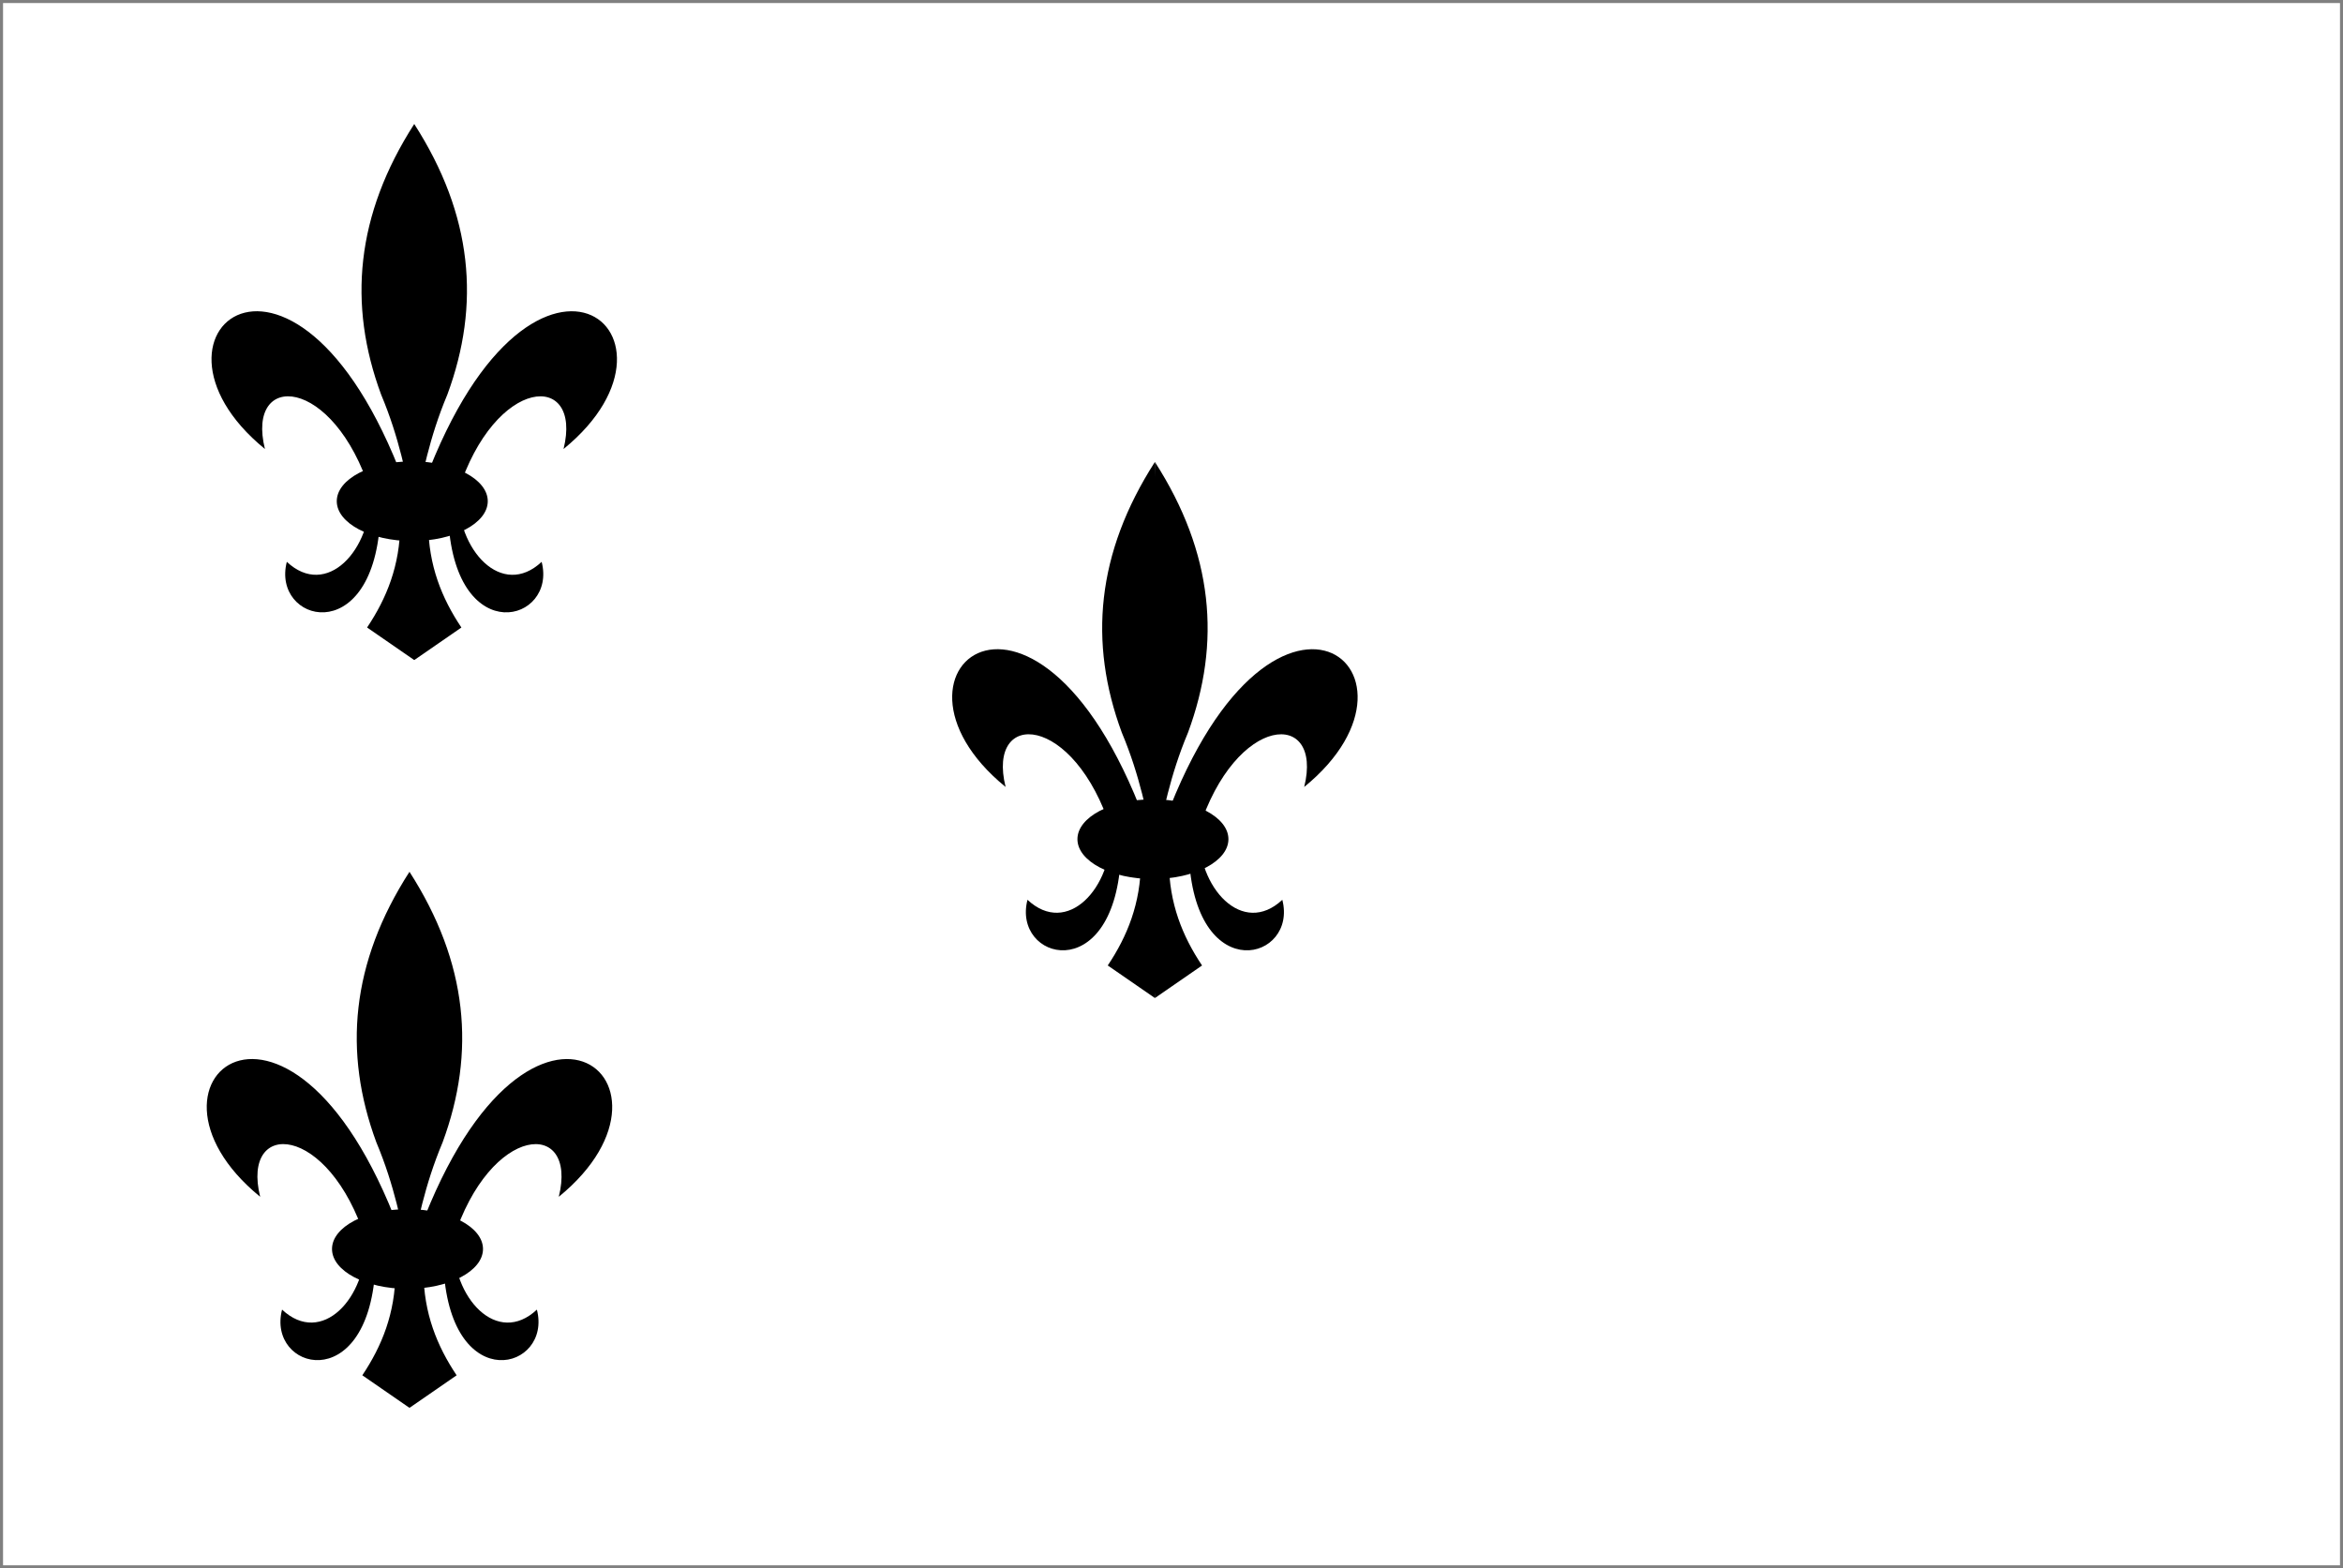 <?xml version="1.0" encoding="UTF-8" standalone="no"?>
<!-- Created with Inkscape (http://www.inkscape.org/) -->

<svg
   xmlns:dc="http://purl.org/dc/elements/1.1/"
   xmlns:cc="http://creativecommons.org/ns#"
   xmlns:rdf="http://www.w3.org/1999/02/22-rdf-syntax-ns#"
   xmlns:svg="http://www.w3.org/2000/svg"
   xmlns="http://www.w3.org/2000/svg"
   xmlns:sodipodi="http://sodipodi.sourceforge.net/DTD/sodipodi-0.dtd"
   xmlns:inkscape="http://www.inkscape.org/namespaces/inkscape"
   width="815.281"
   height="545.688"
   id="svg11811"
   version="1.1"
   inkscape:version="0.48.4 r9939"
   sodipodi:docname="put.svg">
  <rect width="100%" height="100%" fill="#808080" stroke="none"/>
  <defs
     id="defs11813" />
  <sodipodi:namedview
     id="base"
     pagecolor="#ffffff"
     bordercolor="#666666"
     borderopacity="1.0"
     inkscape:pageopacity="0.0"
     inkscape:pageshadow="2"
     inkscape:zoom="0.35"
     inkscape:cx="68.361607"
     inkscape:cy="38.544067"
     inkscape:document-units="px"
     inkscape:current-layer="layer1"
     showgrid="false"
     inkscape:window-width="1600"
     inkscape:window-height="837"
     inkscape:window-x="-8"
     inkscape:window-y="-8"
     inkscape:window-maximized="1"
     fit-margin-top="0"
     fit-margin-left="0"
     fit-margin-right="0"
     fit-margin-bottom="0" />
  <g
     inkscape:label="Laag 1"
     inkscape:groupmode="layer"
     id="layer1"
     transform="translate(176.219,-25.219)">
    <rect
       style="fill:#ffffff;fill-opacity:1;fill-rule:evenodd;stroke:none;stroke-width:2.1;stroke-linecap:round;stroke-miterlimit:4;stroke-opacity:1;stroke-dasharray:none;stroke-dashoffset:0"
       id="rect11224"
       width="813.173"
       height="543.588"
       x="-175.158"
       y="26.282" />
    <path
       style="fill:#000000;stroke:none"
       d="m 225.645,185.957 c -20.347,31.67 -23.125,62.795 -11.524,94.141 6.453,15.407 8.513,27.677 11.524,40.625 -37.156,-113.948 -102.812,-63.139 -51.953,-21.68 -6.739,-27.135 23.826,-25.712 36.719,14.844 0.488,20.521 -15.342,37.303 -29.102,24.414 -5.392,20.864 29.514,30.514 32.422,-13.672 l 7.031,0.586 c -0.049,14.313 -4.725,25.778 -11.524,35.938 l 16.406,11.328 2.344,-54.688 z"
       id="path11734"
       inkscape:connector-curvature="0"
       sodipodi:nodetypes="cccccccccccc" />
    <path
       transform="translate(-2777.09,9.511)"
       sodipodi:type="arc"
       style="fill:#000000;fill-opacity:1;fill-rule:evenodd;stroke:none"
       id="path11736"
       sodipodi:cx="3002.0508"
       sodipodi:cy="307.69531"
       sodipodi:rx="26.269531"
       sodipodi:ry="13.867188"
       d="m 3028.32,307.695 c 0,7.659 -11.761,13.867 -26.27,13.867 -14.508,0 -26.27,-6.209 -26.27,-13.867 0,-7.659 11.761,-13.867 26.27,-13.867 14.508,0 26.27,6.209 26.27,13.867 z" />
    <path
       style="fill:#000000;stroke:none"
       d="m 225.647,185.963 c 20.347,31.67 23.125,62.795 11.524,94.141 -6.453,15.407 -8.513,27.677 -11.524,40.625 37.156,-113.948 102.812,-63.139 51.953,-21.68 6.739,-27.135 -23.826,-25.712 -36.719,14.844 -0.488,20.521 15.342,37.303 29.102,24.414 5.392,20.864 -29.514,30.514 -32.422,-13.672 l -7.031,0.586 c 0.049,14.313 4.725,25.778 11.524,35.938 l -16.406,11.328 -2.344,-54.688 z"
       id="path11734-8"
       inkscape:connector-curvature="0"
       sodipodi:nodetypes="cccccccccccc" />
    <path
       style="fill:#000000;stroke:none"
       d="m -32.08,68.362 c -20.347,31.67 -23.125,62.795 -11.524,94.141 6.453,15.407 8.513,27.677 11.524,40.625 -37.156,-113.948 -102.812,-63.139 -51.953,-21.68 -6.739,-27.135 23.827,-25.712 36.719,14.844 0.488,20.521 -15.342,37.303 -29.102,24.414 -5.392,20.864 29.514,30.514 32.422,-13.672 l 7.031,0.586 c -0.049,14.313 -4.725,25.778 -11.524,35.938 l 16.406,11.328 2.344,-54.688 z"
       id="path11734-4"
       inkscape:connector-curvature="0"
       sodipodi:nodetypes="cccccccccccc" />
    <path
       transform="translate(-3034.814,-108.083)"
       sodipodi:type="arc"
       style="fill:#000000;fill-opacity:1;fill-rule:evenodd;stroke:none"
       id="path11736-0"
       sodipodi:cx="3002.0508"
       sodipodi:cy="307.69531"
       sodipodi:rx="26.269531"
       sodipodi:ry="13.867188"
       d="m 3028.32,307.695 c 0,7.659 -11.761,13.867 -26.27,13.867 -14.508,0 -26.27,-6.209 -26.27,-13.867 0,-7.659 11.761,-13.867 26.27,-13.867 14.508,0 26.27,6.209 26.27,13.867 z" />
    <path
       style="fill:#000000;stroke:none"
       d="m -32.078,68.368 c 20.347,31.67 23.125,62.795 11.524,94.141 -6.453,15.407 -8.513,27.677 -11.524,40.625 37.156,-113.948 102.812,-63.139 51.953,-21.68 6.739,-27.135 -23.826,-25.712 -36.719,14.844 -0.488,20.521 15.342,37.303 29.102,24.414 5.392,20.864 -29.514,30.514 -32.422,-13.672 l -7.031,0.586 c 0.049,14.313 4.725,25.778 11.524,35.938 l -16.406,11.328 -2.344,-54.688 z"
       id="path11734-8-3"
       inkscape:connector-curvature="0"
       sodipodi:nodetypes="cccccccccccc" />
    <path
       style="fill:#000000;stroke:none"
       d="m -33.737,328.555 c -20.347,31.67 -23.125,62.795 -11.524,94.141 6.453,15.407 8.513,27.677 11.524,40.625 -37.156,-113.948 -102.812,-63.139 -51.953,-21.68 -6.739,-27.135 23.827,-25.712 36.719,14.844 0.488,20.521 -15.342,37.303 -29.102,24.414 -5.392,20.864 29.514,30.514 32.422,-13.672 l 7.031,0.586 c -0.049,14.313 -4.725,25.778 -11.524,35.938 l 16.406,11.328 2.344,-54.688 z"
       id="path11734-7"
       inkscape:connector-curvature="0"
       sodipodi:nodetypes="cccccccccccc" />
    <path
       transform="translate(-3036.472,152.11)"
       sodipodi:type="arc"
       style="fill:#000000;fill-opacity:1;fill-rule:evenodd;stroke:none"
       id="path11736-8"
       sodipodi:cx="3002.0508"
       sodipodi:cy="307.69531"
       sodipodi:rx="26.269531"
       sodipodi:ry="13.867188"
       d="m 3028.32,307.695 c 0,7.659 -11.761,13.867 -26.27,13.867 -14.508,0 -26.27,-6.209 -26.27,-13.867 0,-7.659 11.761,-13.867 26.27,-13.867 14.508,0 26.27,6.209 26.27,13.867 z" />
    <path
       style="fill:#000000;stroke:none"
       d="m -33.735,328.561 c 20.347,31.67 23.125,62.795 11.524,94.141 -6.453,15.407 -8.513,27.677 -11.524,40.625 37.156,-113.948 102.812,-63.139 51.953,-21.68 6.739,-27.135 -23.826,-25.712 -36.719,14.844 -0.488,20.521 15.342,37.303 29.102,24.414 5.392,20.864 -29.514,30.514 -32.422,-13.672 l -7.031,0.586 c 0.049,14.313 4.725,25.778 11.524,35.938 l -16.406,11.328 -2.344,-54.688 z"
       id="path11734-8-31"
       inkscape:connector-curvature="0"
       sodipodi:nodetypes="cccccccccccc" />
  </g>
</svg>
